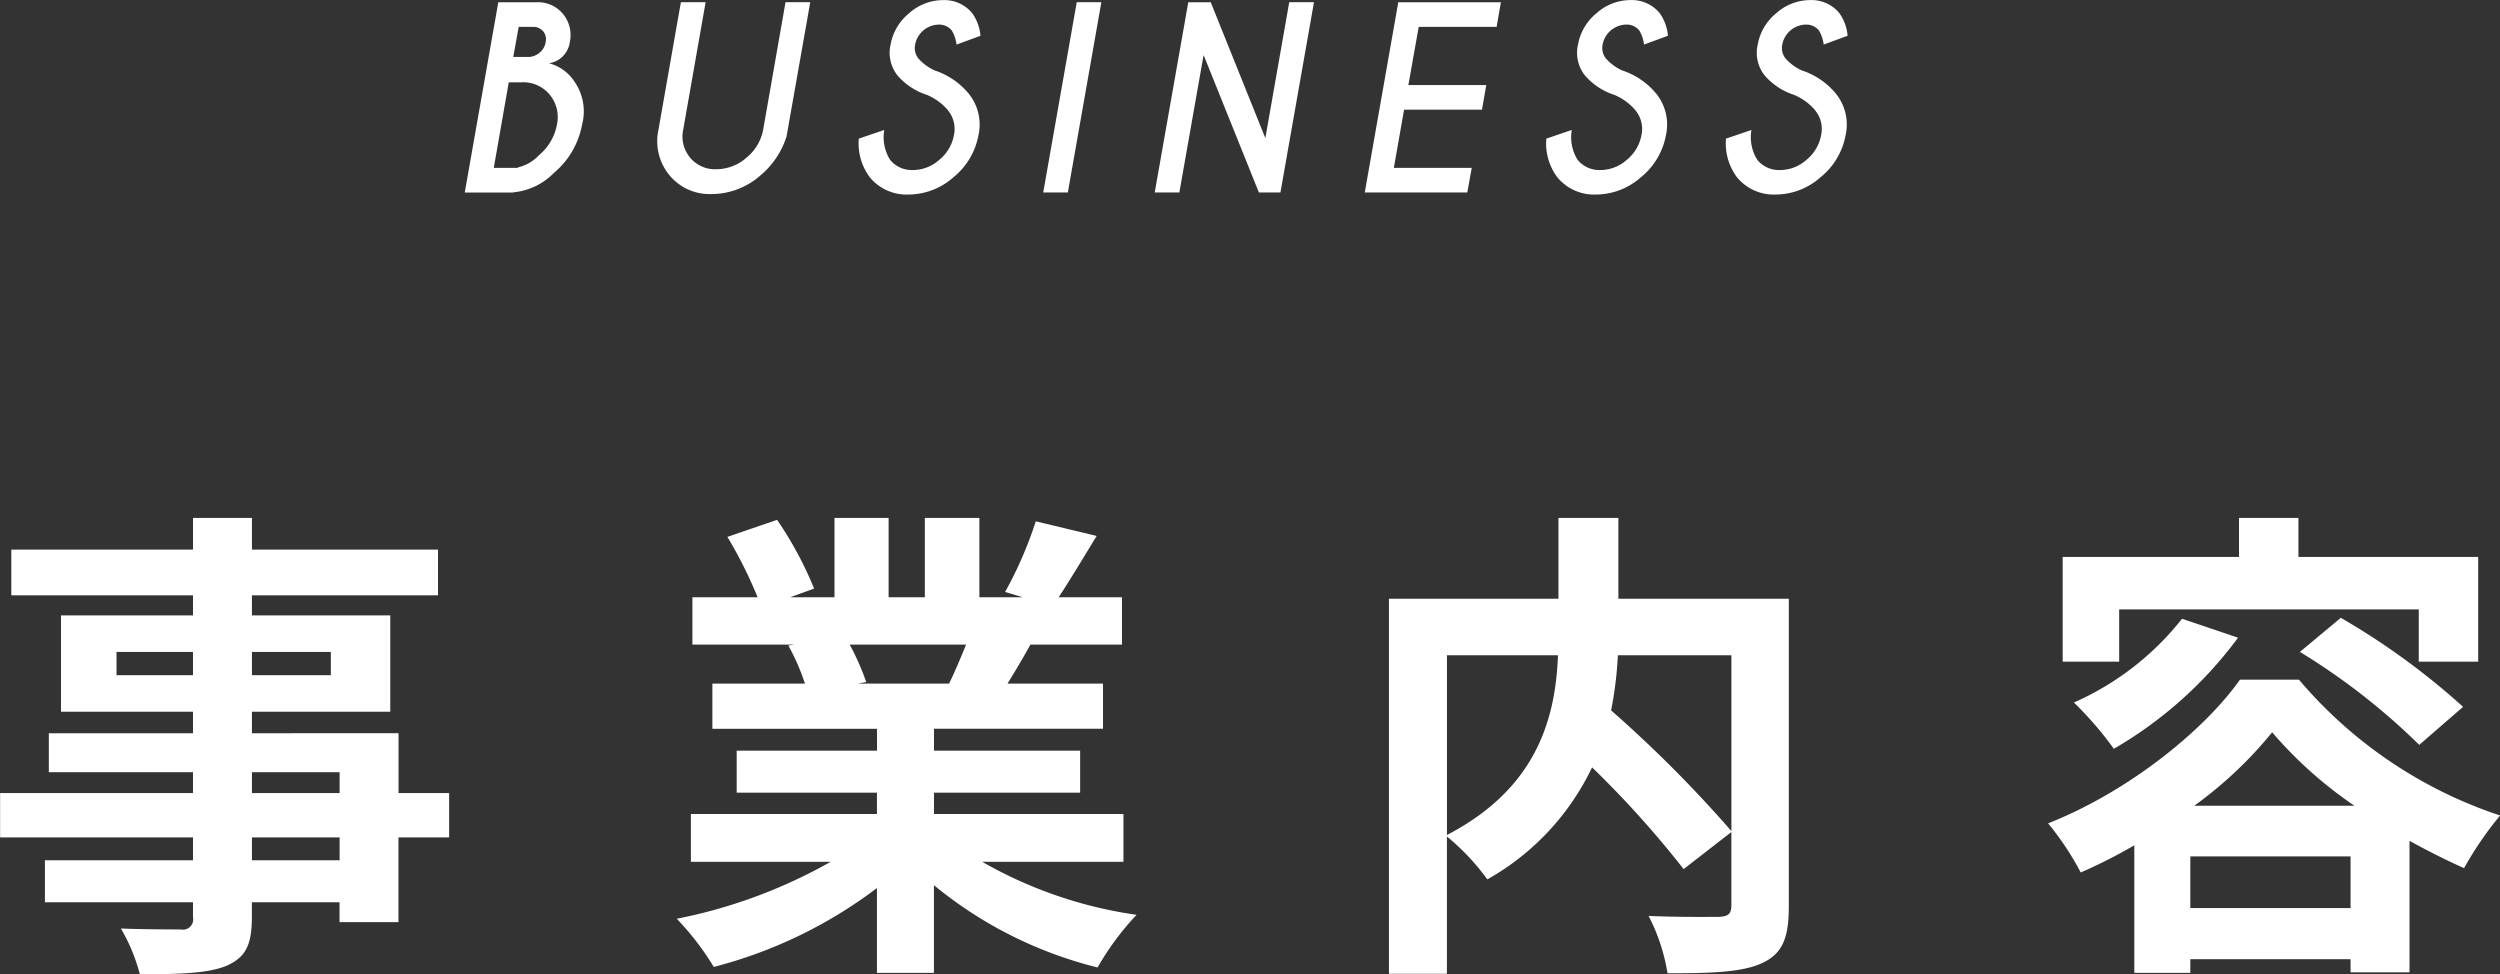 <svg id="head-business.svg" xmlns="http://www.w3.org/2000/svg" width="184.75" height="71.996" viewBox="0 0 184.75 71.996">
  <rect x="0" y="0" width="184.75" height="71.996" fill="#333333" stroke="none"/>
  <defs>
    <style>
      .cls-1 {
        fill: #fff;
        fill-rule: evenodd;
      }
    </style>
  </defs>
  <path id="事業内容" class="cls-1" d="M317.628,1041.17h-6.479v-1.69h6.479v1.69Zm-6.479-6.51h6.479v1.54h-6.479v-1.54Zm-10.007-7.17v-1.72h5.651v1.72h-5.651Zm15.838-1.72v1.72h-5.831v-1.72h5.831Zm8.747,10.43h-3.744v-4.42H311.149v-1.59h10.223v-7.12H311.149v-1.48H324.9v-3.38h-13.75v-2.34h-4.356v2.34H293.367v3.38h13.426v1.48h-9.754v7.12h9.754v1.59H296.139v2.88h10.654v1.54H292.539v3.28h14.254v1.69H295.851v3.1h10.942v1.11a0.758,0.758,0,0,1-.9.9c-0.576,0-2.7,0-4.428-.07a13.29,13.29,0,0,1,1.4,3.38c3.06,0,5-.07,6.371-0.61,1.4-.61,1.908-1.47,1.908-3.6v-1.11h6.479v1.47h4.355v-6.26h3.744v-3.28Zm38.2-10.97c-0.4.97-.828,2.01-1.26,2.88h-6.731l0.611-.11a18.729,18.729,0,0,0-1.223-2.77h8.6Zm11.626,16.05v-3.53h-14v-1.58h10.8v-3.1h-10.8v-1.62h12.49v-3.34h-7.055c0.54-.87,1.116-1.84,1.692-2.88h6.767v-3.5h-4.679c0.828-1.26,1.8-2.88,2.807-4.53l-4.5-1.08a29.248,29.248,0,0,1-2.268,5.22l1.3,0.39h-3.2v-5.86h-4.031v5.86H358.2v-5.86h-4v5.86H350.93l1.764-.64a27.141,27.141,0,0,0-2.736-5.08l-3.671,1.26a32.671,32.671,0,0,1,2.231,4.46H343.7v3.5h7.523l-0.432.07a16.263,16.263,0,0,1,1.224,2.81h-6.839v3.34h12.166v1.62H346.971v3.1h10.366v1.58h-13.75v3.53h10.331a37.921,37.921,0,0,1-11.375,4.21,20.3,20.3,0,0,1,2.736,3.56,34,34,0,0,0,12.058-5.83v6.27h4.212v-6.48a30.608,30.608,0,0,0,12.094,6.08,20.336,20.336,0,0,1,2.88-3.89,32.037,32.037,0,0,1-11.411-3.92h10.439Zm44.929-15.26v12.99a94.174,94.174,0,0,0-8.891-8.92,27.439,27.439,0,0,0,.5-4.07h8.387Zm-21.022,0h8.207c-0.18,4.43-1.4,9.75-8.207,13.28v-13.28Zm25.269-4.18h-12.6v-5.97H407.7v5.97H395.175v27.72h4.283v-10.15a17.173,17.173,0,0,1,2.988,3.17,18.734,18.734,0,0,0,7.739-8.28,74.4,74.4,0,0,1,6.767,7.52l3.528-2.74v5.4c0,0.65-.216.83-0.9,0.87-0.684,0-3.1.03-5.219-.07a14,14,0,0,1,1.4,4.24c3.2,0,5.508-.07,6.983-0.75,1.512-.69,1.98-1.87,1.98-4.18v-22.75Zm24.412,0.79h22.137v3.86h4.391v-7.74H462.385v-2.88h-4.392v2.88h-13.03v7.74h4.176v-3.86Zm13.354,3.14a48.9,48.9,0,0,1,8.819,6.87l3.239-2.81a53.075,53.075,0,0,0-9.035-6.58Zm-8.711-2.45a20.967,20.967,0,0,1-7.991,6.19,25.949,25.949,0,0,1,2.952,3.42,30.272,30.272,0,0,0,9.178-8.21Zm0.9,13.82a30.185,30.185,0,0,0,5.759-5.43,30.753,30.753,0,0,0,6.083,5.43H454.682Zm-0.288,7.56v-3.82h11.842v3.82H454.394Zm3.671-16.88c-2.7,3.81-8.315,8.31-14.182,10.62a21.106,21.106,0,0,1,2.412,3.63,37.1,37.1,0,0,0,3.959-2.01v9.43h4.14v-1.01h11.842v0.97h4.356v-9.72c1.368,0.76,2.735,1.44,4.031,2.02a25.372,25.372,0,0,1,2.664-3.89,33.117,33.117,0,0,1-14.866-10.04h-4.356Z" transform="translate(-292.531 -977.594)"/>
  <path id="BUSINESS_" data-name="BUSINESS " class="cls-1" d="M329.355,977.76l-2.479,14.063h3.6v-0.018a4.8,4.8,0,0,0,2.988-1.432,6.084,6.084,0,0,0,2.083-3.569,3.86,3.86,0,0,0-.6-3.234,3.2,3.2,0,0,0-1.846-1.3,1.825,1.825,0,0,0,1.538-1.555,2.464,2.464,0,0,0-.5-2.088,2.386,2.386,0,0,0-1.938-.866h-2.848Zm1.749,5.915a2.527,2.527,0,0,1,2.052.919,2.593,2.593,0,0,1,.532,2.21,3.853,3.853,0,0,1-1.327,2.259,3.075,3.075,0,0,1-1.556.9V990h-1.784l1.107-6.32H331.1Zm0.782-4.095a0.968,0.968,0,0,1,.782.321,0.939,0.939,0,0,1,.185.813,1.236,1.236,0,0,1-.457.782,1.341,1.341,0,0,1-.747.307h-1.187l0.4-2.223h1.028Zm17.047,7.576a3.489,3.489,0,0,1-1.23,2.083,3.375,3.375,0,0,1-2.241.861,2.382,2.382,0,0,1-1.938-.865,2.427,2.427,0,0,1-.5-2.079l1.652-9.4h-1.828l-1.652,9.4a3.97,3.97,0,0,0,.8,3.379,3.847,3.847,0,0,0,3.134,1.4,5.478,5.478,0,0,0,3.629-1.406,6.147,6.147,0,0,0,1.9-2.865l1.749-9.906h-1.828Zm13.655-1.4a2.149,2.149,0,0,1,.44,1.82,3.067,3.067,0,0,1-1.082,1.828,2.941,2.941,0,0,1-1.951.756,2.073,2.073,0,0,1-1.687-.756,3.159,3.159,0,0,1-.431-2.206l-1.881.641a4.185,4.185,0,0,0,.8,2.839,3.51,3.51,0,0,0,2.874,1.292A5.03,5.03,0,0,0,363,990.685a5.2,5.2,0,0,0,1.841-3.107,3.628,3.628,0,0,0-.747-3.094,5.477,5.477,0,0,0-2.5-1.687,3.634,3.634,0,0,1-1.186-.871,1.242,1.242,0,0,1-.247-1.045,1.811,1.811,0,0,1,1.732-1.468,1.206,1.206,0,0,1,.967.422,2.662,2.662,0,0,1,.36,1.054l1.767-.65a3.343,3.343,0,0,0-.616-1.679,2.662,2.662,0,0,0-2.153-.958,3.776,3.776,0,0,0-2.5.967,3.864,3.864,0,0,0-1.371,2.312,2.691,2.691,0,0,0,.519,2.3,4.831,4.831,0,0,0,2.171,1.428,4.137,4.137,0,0,1,1.564,1.151h0Zm9.515-8-2.478,14.063h1.819l2.478-14.063H372.1Zm5.762,14.063h1.82l1.792-10.16,4.087,10.16h1.591l2.479-14.063h-1.828L386.039,987.8l-4.034-10.038h-1.661Zm18-14.063-2.478,14.063h7.576L401.293,990h-5.757l0.756-4.3h5.757l0.317-1.819h-5.757l0.764-4.3h5.757l0.317-1.82H395.87Zm17.531,8a2.149,2.149,0,0,1,.44,1.82,3.067,3.067,0,0,1-1.082,1.828,2.941,2.941,0,0,1-1.951.756,2.073,2.073,0,0,1-1.687-.756,3.159,3.159,0,0,1-.431-2.206l-1.881.641a4.185,4.185,0,0,0,.8,2.839,3.51,3.51,0,0,0,2.874,1.292,5.03,5.03,0,0,0,3.327-1.287,5.194,5.194,0,0,0,1.841-3.107,3.628,3.628,0,0,0-.747-3.094,5.477,5.477,0,0,0-2.5-1.687,3.634,3.634,0,0,1-1.186-.871,1.242,1.242,0,0,1-.247-1.045,1.811,1.811,0,0,1,1.732-1.468,1.206,1.206,0,0,1,.967.422,2.662,2.662,0,0,1,.36,1.054l1.767-.65a3.343,3.343,0,0,0-.616-1.679,2.662,2.662,0,0,0-2.153-.958,3.776,3.776,0,0,0-2.505.967,3.864,3.864,0,0,0-1.371,2.312,2.691,2.691,0,0,0,.519,2.3,4.831,4.831,0,0,0,2.171,1.428,4.137,4.137,0,0,1,1.564,1.151h0Zm13.277,0a2.148,2.148,0,0,1,.439,1.82,3.065,3.065,0,0,1-1.081,1.828,2.943,2.943,0,0,1-1.951.756,2.071,2.071,0,0,1-1.687-.756,3.159,3.159,0,0,1-.431-2.206l-1.881.641a4.179,4.179,0,0,0,.8,2.839,3.51,3.51,0,0,0,2.874,1.292,5.026,5.026,0,0,0,3.326-1.287,5.2,5.2,0,0,0,1.842-3.107,3.628,3.628,0,0,0-.747-3.094,5.477,5.477,0,0,0-2.5-1.687,3.639,3.639,0,0,1-1.187-.871,1.245,1.245,0,0,1-.246-1.045,1.811,1.811,0,0,1,1.732-1.468,1.2,1.2,0,0,1,.966.422,2.659,2.659,0,0,1,.361,1.054l1.766-.65a3.334,3.334,0,0,0-.615-1.679,2.662,2.662,0,0,0-2.153-.958,3.776,3.776,0,0,0-2.5.967,3.864,3.864,0,0,0-1.371,2.312,2.694,2.694,0,0,0,.518,2.3,4.842,4.842,0,0,0,2.171,1.428,4.133,4.133,0,0,1,1.565,1.151h0Z" transform="translate(-292.531 -977.594)"/>
</svg>
